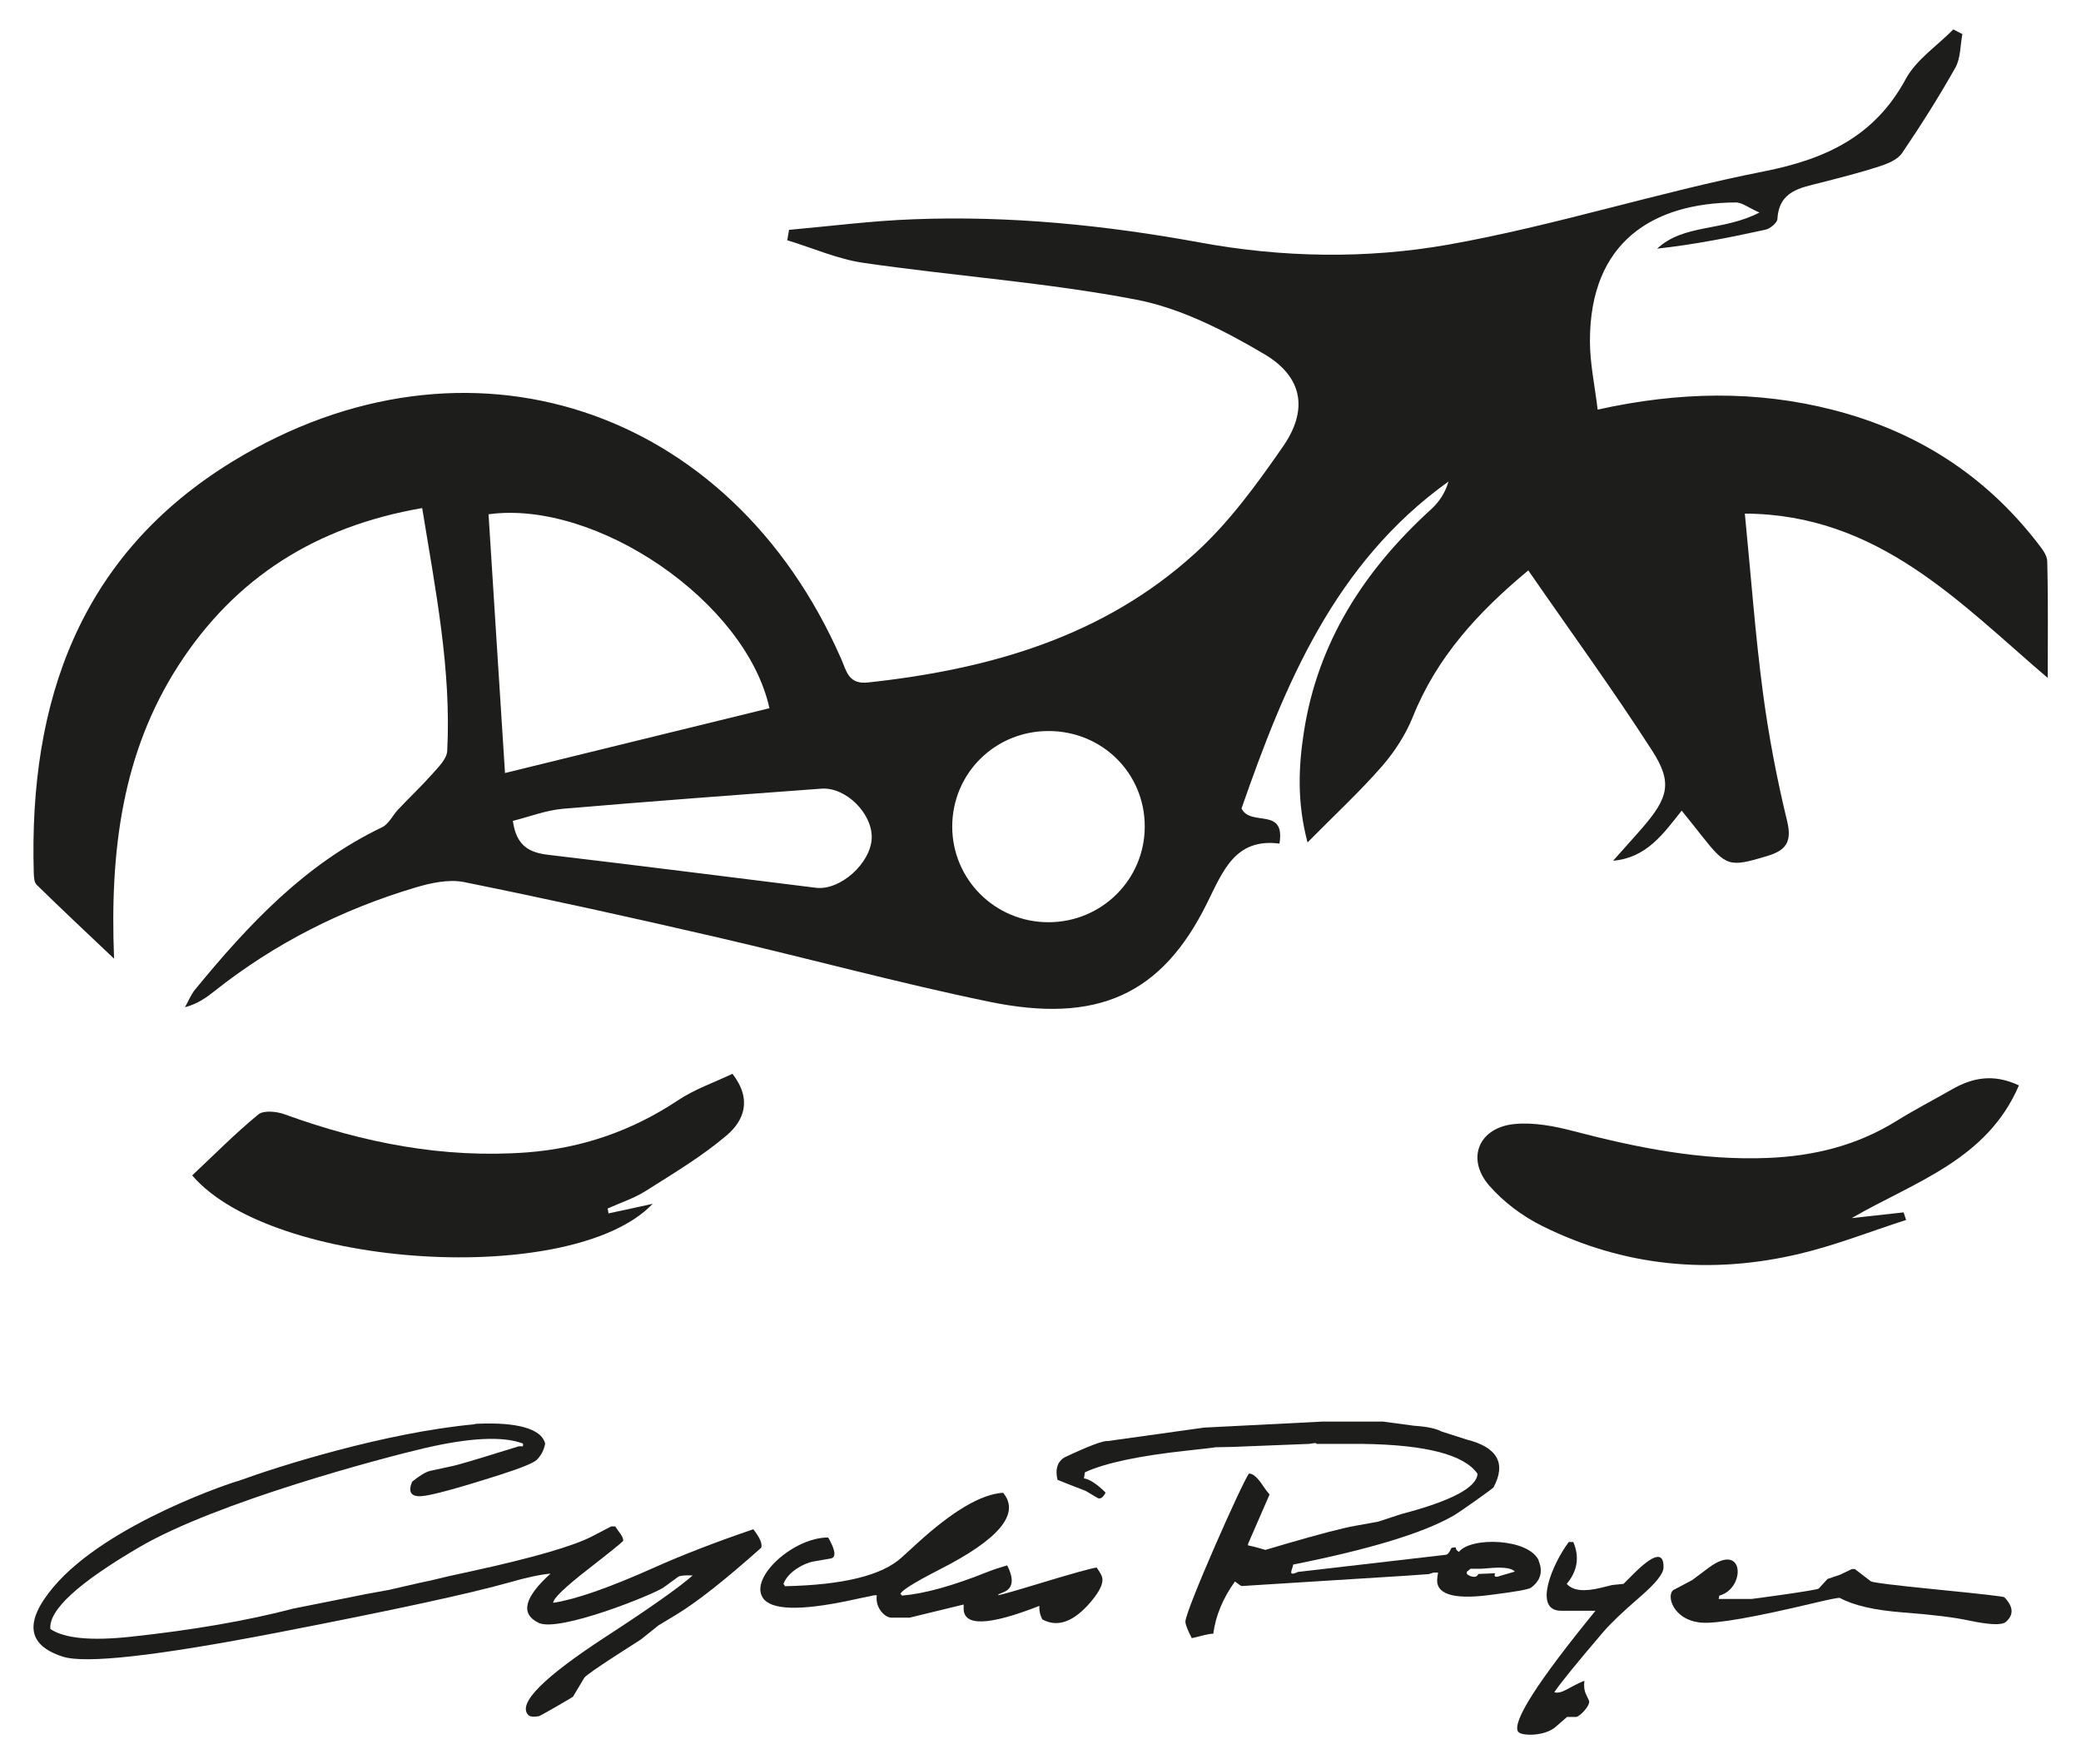 <?xml version="1.0" encoding="UTF-8"?>
<svg id="Calque_3" data-name="Calque 3" xmlns="http://www.w3.org/2000/svg" viewBox="0 0 123.87 105">
  <defs>
    <style>
      .cls-1 {
        fill: #1d1d1b;
      }
    </style>
  </defs>
  <g>
    <path class="cls-1" d="m46.97,13.68c2.47-.22,4.94-.54,7.42-.63,5.72-.22,11.39.35,17.02,1.38,4.92.91,9.94.99,14.8.13,6.32-1.12,12.48-3.12,18.79-4.36,3.68-.73,6.59-2.08,8.44-5.5.63-1.16,1.87-1.97,2.83-2.95.18.09.36.19.54.28-.13.67-.1,1.43-.42,2-.98,1.74-2.05,3.43-3.17,5.08-.27.4-.87.64-1.37.8-1.14.37-2.3.66-3.46.96-1.21.31-2.49.48-2.59,2.16-.01.23-.43.58-.71.64-2.13.47-4.27.89-6.45,1.13,1.6-1.49,3.88-1.01,6.09-2.15-.65-.28-1.04-.61-1.42-.6-4.85.03-8.68,2.29-8.67,8.26,0,1.32.29,2.65.46,4.07,4.82-1.07,9.43-1.16,14.02.02,4.91,1.26,8.98,3.83,12.11,7.85.27.35.62.76.63,1.15.06,2.32.03,4.65.03,6.95-5.2-4.43-10.08-9.75-18.03-9.78.37,3.74.62,7.22,1.08,10.68.34,2.56.83,5.12,1.44,7.63.3,1.25-.09,1.74-1.19,2.07-2.25.68-2.44.64-3.9-1.21-.37-.47-.74-.94-1.19-1.49-1.1,1.39-2.1,2.81-4.08,2.98.58-.66,1.18-1.31,1.75-1.97,1.53-1.77,1.8-2.68.58-4.57-2.32-3.61-4.85-7.08-7.38-10.74-3,2.49-5.45,5.17-6.87,8.71-.43,1.07-1.09,2.09-1.85,2.96-1.31,1.5-2.78,2.86-4.42,4.52-.63-2.37-.54-4.48-.22-6.56.83-5.38,3.62-9.67,7.59-13.28.47-.43.83-.98,1.02-1.64-6.79,4.86-9.76,12.11-12.32,19.46.55,1.11,2.62-.12,2.26,2.09-2.64-.34-3.36,1.63-4.32,3.56-2.68,5.42-6.5,7.19-12.97,5.85-5.42-1.12-10.77-2.58-16.17-3.83-5.01-1.16-10.04-2.27-15.08-3.29-.91-.18-1.98.05-2.91.33-4.35,1.3-8.36,3.32-11.93,6.15-.5.4-1.02.77-1.77.97.2-.35.35-.74.6-1.05,3.16-3.85,6.53-7.46,11.13-9.66.4-.19.63-.71.96-1.06.67-.71,1.38-1.38,2.03-2.11.36-.41.87-.9.89-1.38.25-4.83-.69-9.53-1.49-14.45-6.31,1.09-11.13,4.13-14.51,9.37-3.33,5.17-4.09,10.98-3.83,17.45-1.72-1.63-3.18-3-4.61-4.4-.15-.14-.16-.47-.17-.7-.3-10.23,2.74-18.94,11.86-24.51,13.9-8.48,29.63-3.28,36.21,11.79.31.71.43,1.51,1.59,1.38,7.2-.78,13.99-2.7,19.47-7.69,2.01-1.82,3.66-4.09,5.22-6.34,1.52-2.18,1.2-4.15-1.1-5.51-2.37-1.4-4.98-2.74-7.65-3.25-5.34-1.02-10.79-1.4-16.18-2.18-1.56-.22-3.05-.89-4.57-1.35.04-.21.07-.43.11-.64Zm-1.17,28.47c-1.4-6.36-10.33-12.42-16.72-11.54.32,5.11.65,10.21.98,15.4,5.32-1.31,10.54-2.58,15.75-3.86Zm16.61,1.36c-3.18,0-5.72,2.51-5.73,5.68,0,3.15,2.55,5.7,5.73,5.7,3.17,0,5.73-2.54,5.73-5.7,0-3.17-2.53-5.68-5.73-5.68Zm-31.88,5.36c.21,1.51,1.01,1.88,2.12,2.01,5.31.63,10.62,1.3,15.92,1.96,1.44.18,3.28-1.47,3.32-2.98.03-1.45-1.54-3.02-2.99-2.92-5.14.38-10.28.76-15.41,1.2-1,.09-1.97.47-2.97.72Z"/>
    <path class="cls-1" d="m36.22,72.22c.86-.18,1.72-.37,2.63-.57-4.74,4.98-22.62,3.9-27.41-1.69,1.3-1.22,2.56-2.5,3.94-3.63.32-.26,1.1-.18,1.58,0,4.66,1.69,9.43,2.63,14.41,2.26,3.25-.25,6.23-1.27,8.97-3.09,1-.67,2.17-1.07,3.26-1.59,1.21,1.57.65,2.82-.35,3.67-1.47,1.25-3.15,2.25-4.79,3.29-.7.45-1.52.71-2.29,1.06.02.1.04.2.05.3Z"/>
    <path class="cls-1" d="m120.18,64.59c-1.9,4.45-6.2,5.74-9.96,7.91,1.03-.11,2.06-.23,3.09-.34.05.15.1.3.15.45-2.11.68-4.18,1.5-6.32,2.01-5.28,1.26-10.44.78-15.32-1.64-1.18-.58-2.32-1.43-3.18-2.42-1.39-1.61-.61-3.46,1.52-3.66,1.16-.11,2.39.13,3.53.43,3.79.99,7.59,1.75,11.53,1.59,2.75-.11,5.32-.74,7.68-2.21,1.06-.66,2.17-1.23,3.25-1.85,1.23-.71,2.49-.98,4.02-.26Z"/>
  </g>
  <g>
    <path class="cls-1" d="m28.27,84.77c-5.35.49-11.72,2.51-14.07,3.37-.11,0-7.81,2.5-11.02,6.32-1.75,2.08-1.56,3.46.55,4.14,1.35.44,5.59-.04,12.74-1.42,6.98-1.35,11.57-2.35,13.79-2.98,1.11-.32,1.94-.49,2.51-.54-1.57,1.42-1.81,2.4-.71,2.93,1.2.59,6.89-1.7,7.46-2.12l.85-.62c.1-.07.39-.1.86-.08-.82.72-2.53,1.93-5.13,3.62-3.75,2.44-5.3,4-4.66,4.68.1.11.31.13.63.08.1-.02,2-1.12,2.04-1.17l.67-1.12c.08-.13.83-.65,2.23-1.55l1.14-.73,1.05-.84,1.06-.64c1.22-.74,2.9-2.06,5.05-3.98.08-.22-.07-.59-.47-1.1-2.23.76-4.2,1.52-5.92,2.29-2.64,1.18-4.63,1.88-5.99,2.09-.02-.24.68-.92,2.11-2.03,1.21-.94,1.89-1.49,2.05-1.65.03-.12-.07-.34-.32-.65-.05-.07-.1-.14-.15-.22h-.24l-1.11.58c-1.13.59-3.54,1.29-7.26,2.1l-1.24.27-1.09.26c-.56.12-.99.21-1.27.28l-1.26.29-1.27.23-4.41.88c-2.75.72-5.98,1.28-9.71,1.68-2.33.25-3.92.1-4.76-.46-.12-1.11,1.63-2.73,5.27-4.86,4.61-2.71,14.57-5.34,16.97-5.9,2.74-.64,4.71-.73,5.89-.28v.16h-.24l-1.3.4c-1.44.45-2.31.7-2.62.77l-1.34.29c-.28.06-.64.28-1.1.65-.25.61-.07.9.55.86.55-.03,2.11-.45,4.65-1.26,1.28-.41,2.02-.71,2.22-.9.27-.27.43-.59.5-.97-.28-1.1-2.37-1.27-4.19-1.17Z"/>
    <path class="cls-1" d="m59.4,94.97l.04-.08.33-.14c.53-.23.6-.76.18-1.58-.41.12-.82.25-1.22.41-2.03.81-3.71,1.28-5.05,1.39,0-.05-.03-.07-.08-.08-.01-.18.76-.67,2.34-1.48,3.54-1.8,4.8-3.32,3.77-4.56-1.29.07-3.01,1.08-5.14,3.03l-.9.82c-1.17,1.07-3.49,1.64-6.96,1.71,0-.06-.03-.1-.08-.12.26-.76,1.27-1.25,1.73-1.34l1.09-.19c.27-.05.29-.33.06-.84-.09-.19-.16-.33-.22-.41-2.06,0-4.67,2.36-3.89,3.58.47.74,2.19.8,5.16.17l1.47-.31h.16c-.11.75.49,1.33.86,1.33h1.1l3.21-.78v.24c0,1.07,1.5,1.02,4.51-.16-.02.29.04.56.18.81.91.49,1.87.14,2.88-1.05.6-.7.81-1.23.63-1.58-.07-.15-.17-.3-.28-.46-.33.04-1.51.37-3.52.98-1.31.4-2.09.62-2.36.67Z"/>
    <path class="cls-1" d="m102.31,95.15l.03-.18c1.57-.41,1.53-3.27-.63-1.66l-.99.74-1.08.57c-.49.26-.1,1.82,1.65,1.96.9.07,3.13-.32,6.69-1.17.97-.23,1.48-.33,1.54-.3.83.45,2.07.73,3.74.86,1.73.13,3.04.29,3.93.48,1.23.26,1.96.29,2.2.09.49-.42.46-.91-.08-1.47-.04-.05-1.37-.2-3.99-.46-2.54-.25-3.86-.42-3.96-.49l-.95-.73h-.18l-.71.34-.74.25-.52.57c-.09.1-3.95.62-4.01.62h-1.96Z"/>
    <path class="cls-1" d="m90.38,103.08c.16.24,1.53.29,2.21-.29l.69-.6h.54c.2,0,.89-.71.76-.98l-.17-.36c-.11-.23-.14-.5-.1-.8-.08,0-.43.17-1.06.51-.31.17-.55.22-.73.16.35-.53,1.32-1.72,2.9-3.57.45-.53,1.2-1.24,2.23-2.13.91-.79,1.37-1.36,1.37-1.73.02-.95-.58-.82-1.81.41l-.57.57-.68.07-.65.16c-1.01.25-1.69.18-2.05-.23.64-.77.77-1.6.39-2.49h-.27c-.98,1.3-2.15,4.09-.46,4.09h2.05c-3.45,4.23-4.99,6.63-4.6,7.21Z"/>
    <path class="cls-1" d="m91.6,92.9c-.56-1.34-4.05-1.45-4.76-.53-.14-.09-.2-.18-.18-.27-.09,0-.18,0-.27.04-.11.26-.22.39-.33.4l-8.8,1.02c-.65.31-.33-.14-.28-.44,4.57-.91,7.75-1.88,9.54-2.91.4-.23,2.35-1.62,2.38-1.68.77-1.44.23-2.39-1.6-2.85l-1.5-.48c-.33-.18-.87-.29-1.62-.34l-1.87-.25h-3.56l-7.08.36-5.73.8c-.28-.03-1.15.3-2.61.99-.4.27-.53.71-.38,1.32.37.15.65.26.83.33l.83.32.71.42c.16.1.33,0,.49-.31-.51-.51-.94-.79-1.29-.85l.06-.36c1.19-.55,3.21-.98,6.07-1.29,1.09-.12,1.65-.18,1.68-.2l1.02-.02,4.56-.18c.1,0,.5-.11.44,0h2.76c3.79.05,6.06.65,6.84,1.78-.05.82-1.57,1.62-4.55,2.4l-1.37.45-1.39.25c-.77.14-2.14.5-4.1,1.07l-1.22.36-.34-.1c-.25-.07-.48-.13-.69-.17v-.09s1.28-2.94,1.28-2.94c-.12-.14-.23-.28-.33-.43-.37-.57-.67-.84-.9-.81-.41.55-3.76,8.1-3.78,8.81,0,.15.12.48.38.98.15-.03.29-.06.43-.1.42-.11.7-.17.85-.16.14-1.07.57-2.11,1.29-3.11.23.18.37.27.4.27l9.88-.62,1.26-.09.28-.09h.27l-.04.27c-.16.99.87,1.35,3.07,1.07,1.53-.19,2.37-.34,2.5-.44.57-.42.73-.96.45-1.62Zm-2.36.92c-.25.07-.33.01-.24-.18l-.99.04-.07.09c-.18.21-.65-.04-.63-.13v-.09s.08-.06.08-.06c.02-.02.05-.04.07-.06l.07-.06h.65s.66-.05.66-.05c.72-.05,1.17.03,1.33.22l-.93.27Z"/>
  </g>
</svg>